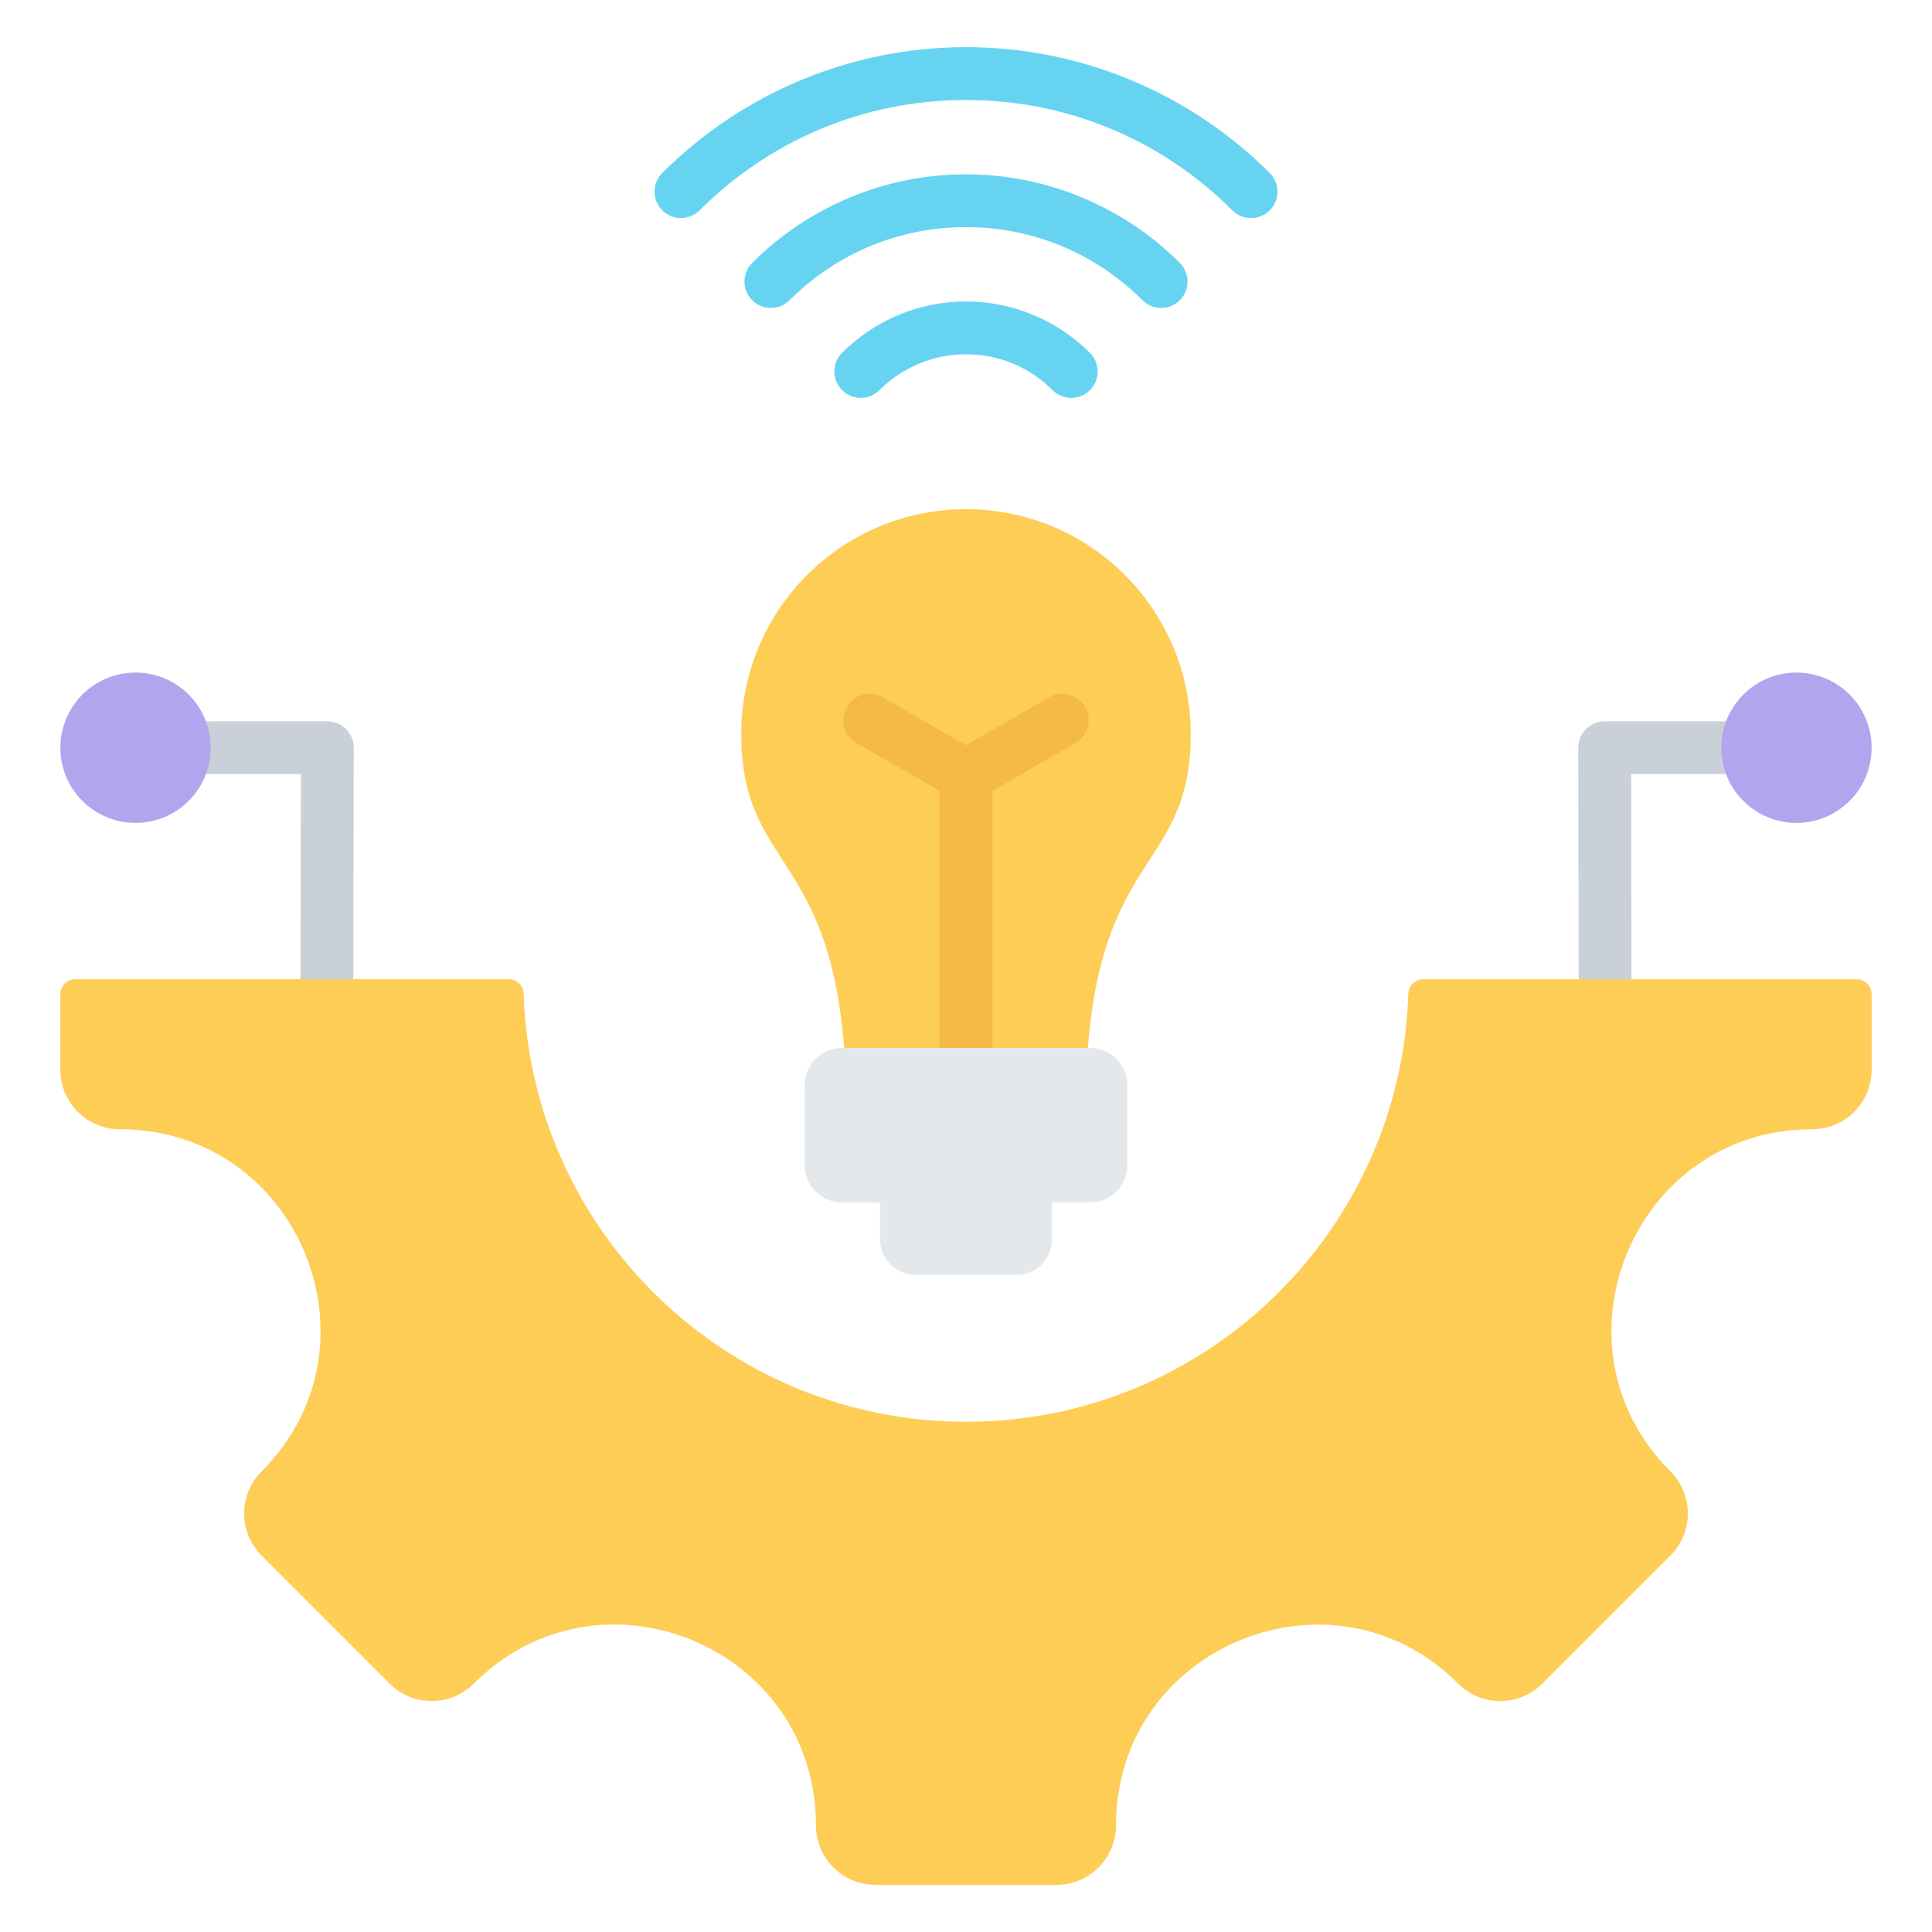 <svg id="Layer_1" enable-background="new 0 0 512 512" height="512" viewBox="0 0 512 512" width="512" xmlns="http://www.w3.org/2000/svg"><g clip-rule="evenodd"><g fill-rule="evenodd"><path d="m256 134.938c32.893 0 59.558 26.665 59.558 59.558 0 38.725-27.858 29.662-27.858 99.904h-63.4c0-70.242-27.858-61.179-27.858-99.904 0-32.893 26.665-59.558 59.558-59.558z" fill="#fdcd56"/><path d="m278.04 184.792c3.337-1.933 7.61-.794 9.543 2.543s.794 7.61-2.543 9.543l-25.54 14.745c-2.379 1.378-5.233 1.195-7.376-.233l-25.137-14.513c-3.337-1.918-4.488-6.178-2.57-9.516 1.918-3.337 6.178-4.488 9.516-2.57l22.054 12.733z" fill="#f5b945"/><path d="m249 205.58h14v86.361h-14z" fill="#f5b945"/><path d="m223.091 277.71h65.819c5.415 0 9.846 4.431 9.846 9.846v21.25c0 5.415-4.431 9.846-9.846 9.846h-10.121v9.872c0 5.109-4.18 9.288-9.288 9.288h-27c-5.108 0-9.288-4.18-9.288-9.288v-9.872h-10.121c-5.415 0-9.846-4.431-9.846-9.846v-21.25c-.001-5.415 4.43-9.846 9.845-9.846z" fill="#e4e8eb"/></g><path d="m185.409 55.74c-2.733 2.733-7.165 2.733-9.899 0-2.733-2.733-2.733-7.165 0-9.899 10.466-10.466 23.009-18.916 36.984-24.704 13.437-5.566 28.133-8.637 43.507-8.637 15.373 0 30.068 3.072 43.503 8.638 13.975 5.79 26.518 14.241 36.984 24.708 2.733 2.733 2.733 7.166 0 9.899s-7.165 2.733-9.899 0c-9.234-9.235-20.22-16.658-32.39-21.7-11.733-4.861-24.633-7.544-38.198-7.544-13.567 0-26.468 2.682-38.203 7.543-12.169 5.04-23.155 12.462-32.389 21.696zm47.655 47.655c-2.733 2.733-7.165 2.733-9.899 0-2.733-2.733-2.733-7.165 0-9.898 8.404-8.404 20.014-13.602 32.837-13.602 6.246 0 12.238 1.257 17.734 3.534 5.728 2.373 10.85 5.817 15.102 10.068 2.733 2.733 2.733 7.165 0 9.898s-7.165 2.733-9.899 0c-3.02-3.02-6.586-5.436-10.508-7.061-3.795-1.572-7.991-2.44-12.43-2.44-8.957.001-17.067 3.631-22.937 9.501zm79.601-33.724c-7.359-7.359-16.191-13.306-26.043-17.387-9.466-3.921-19.81-6.086-30.619-6.086-10.81 0-21.154 2.164-30.621 6.085-9.852 4.08-18.684 10.027-26.043 17.386-2.733 2.733-2.733 7.165 0 9.899 2.733 2.733 7.165 2.733 9.899 0 6.127-6.127 13.402-11.046 21.449-14.379 7.765-3.216 16.314-4.991 25.316-4.991s17.55 1.775 25.314 4.991c8.046 3.333 15.322 8.253 21.449 14.38 2.733 2.733 7.165 2.733 9.898 0 2.734-2.733 2.734-7.165.001-9.898z" fill="#66d4f1" fill-rule="evenodd"/><g><path d="m86.599 278.575.147-80.418h-40.52m379.174 79.679-.146-79.679h40.148" fill="none" stroke="#cad0d7" stroke-linejoin="round" stroke-miterlimit="2.613" stroke-width="14"/><g fill-rule="evenodd"><path d="m35.919 218.076c11.001 0 19.918-8.918 19.918-19.919s-8.918-19.919-19.918-19.919c-11.001 0-19.919 8.918-19.919 19.919s8.918 19.919 19.919 19.919zm440.163 0c-11.001 0-19.919-8.918-19.919-19.919s8.918-19.919 19.919-19.919 19.919 8.918 19.919 19.919-8.919 19.919-19.919 19.919z" fill="#b3a4ee"/><path d="m480.236 299.264c-47.263 0-70.976 57.258-37.559 90.675 6.156 6.156 6.156 16.141 0 22.297l-33.941 33.941c-6.156 6.156-16.141 6.156-22.297 0-33.418-33.418-90.676-9.704-90.676 37.559 0 8.71-7.06 15.765-15.765 15.765h-47.998c-8.705 0-15.765-7.055-15.765-15.765 0-47.321-57.215-71.018-90.675-37.559-6.156 6.156-16.14 6.156-22.296 0l-33.941-33.941c-6.156-6.156-6.156-16.14 0-22.297 33.418-33.418 9.704-90.675-37.558-90.675-8.71 0-15.765-7.06-15.765-15.765v-19.999c0-2.203 1.797-4 4-4h67.448 47.336c2.158 0 3.926 1.714 3.995 3.871 2.042 62.982 53.742 113.414 117.221 113.414s115.179-50.431 117.221-113.413c.069-2.155 1.839-3.871 3.996-3.871h47.335 67.448c2.203 0 4 1.797 4 4v19.999c0 8.704-7.054 15.764-15.764 15.764z" fill="#fdcd56"/></g></g></g></svg>